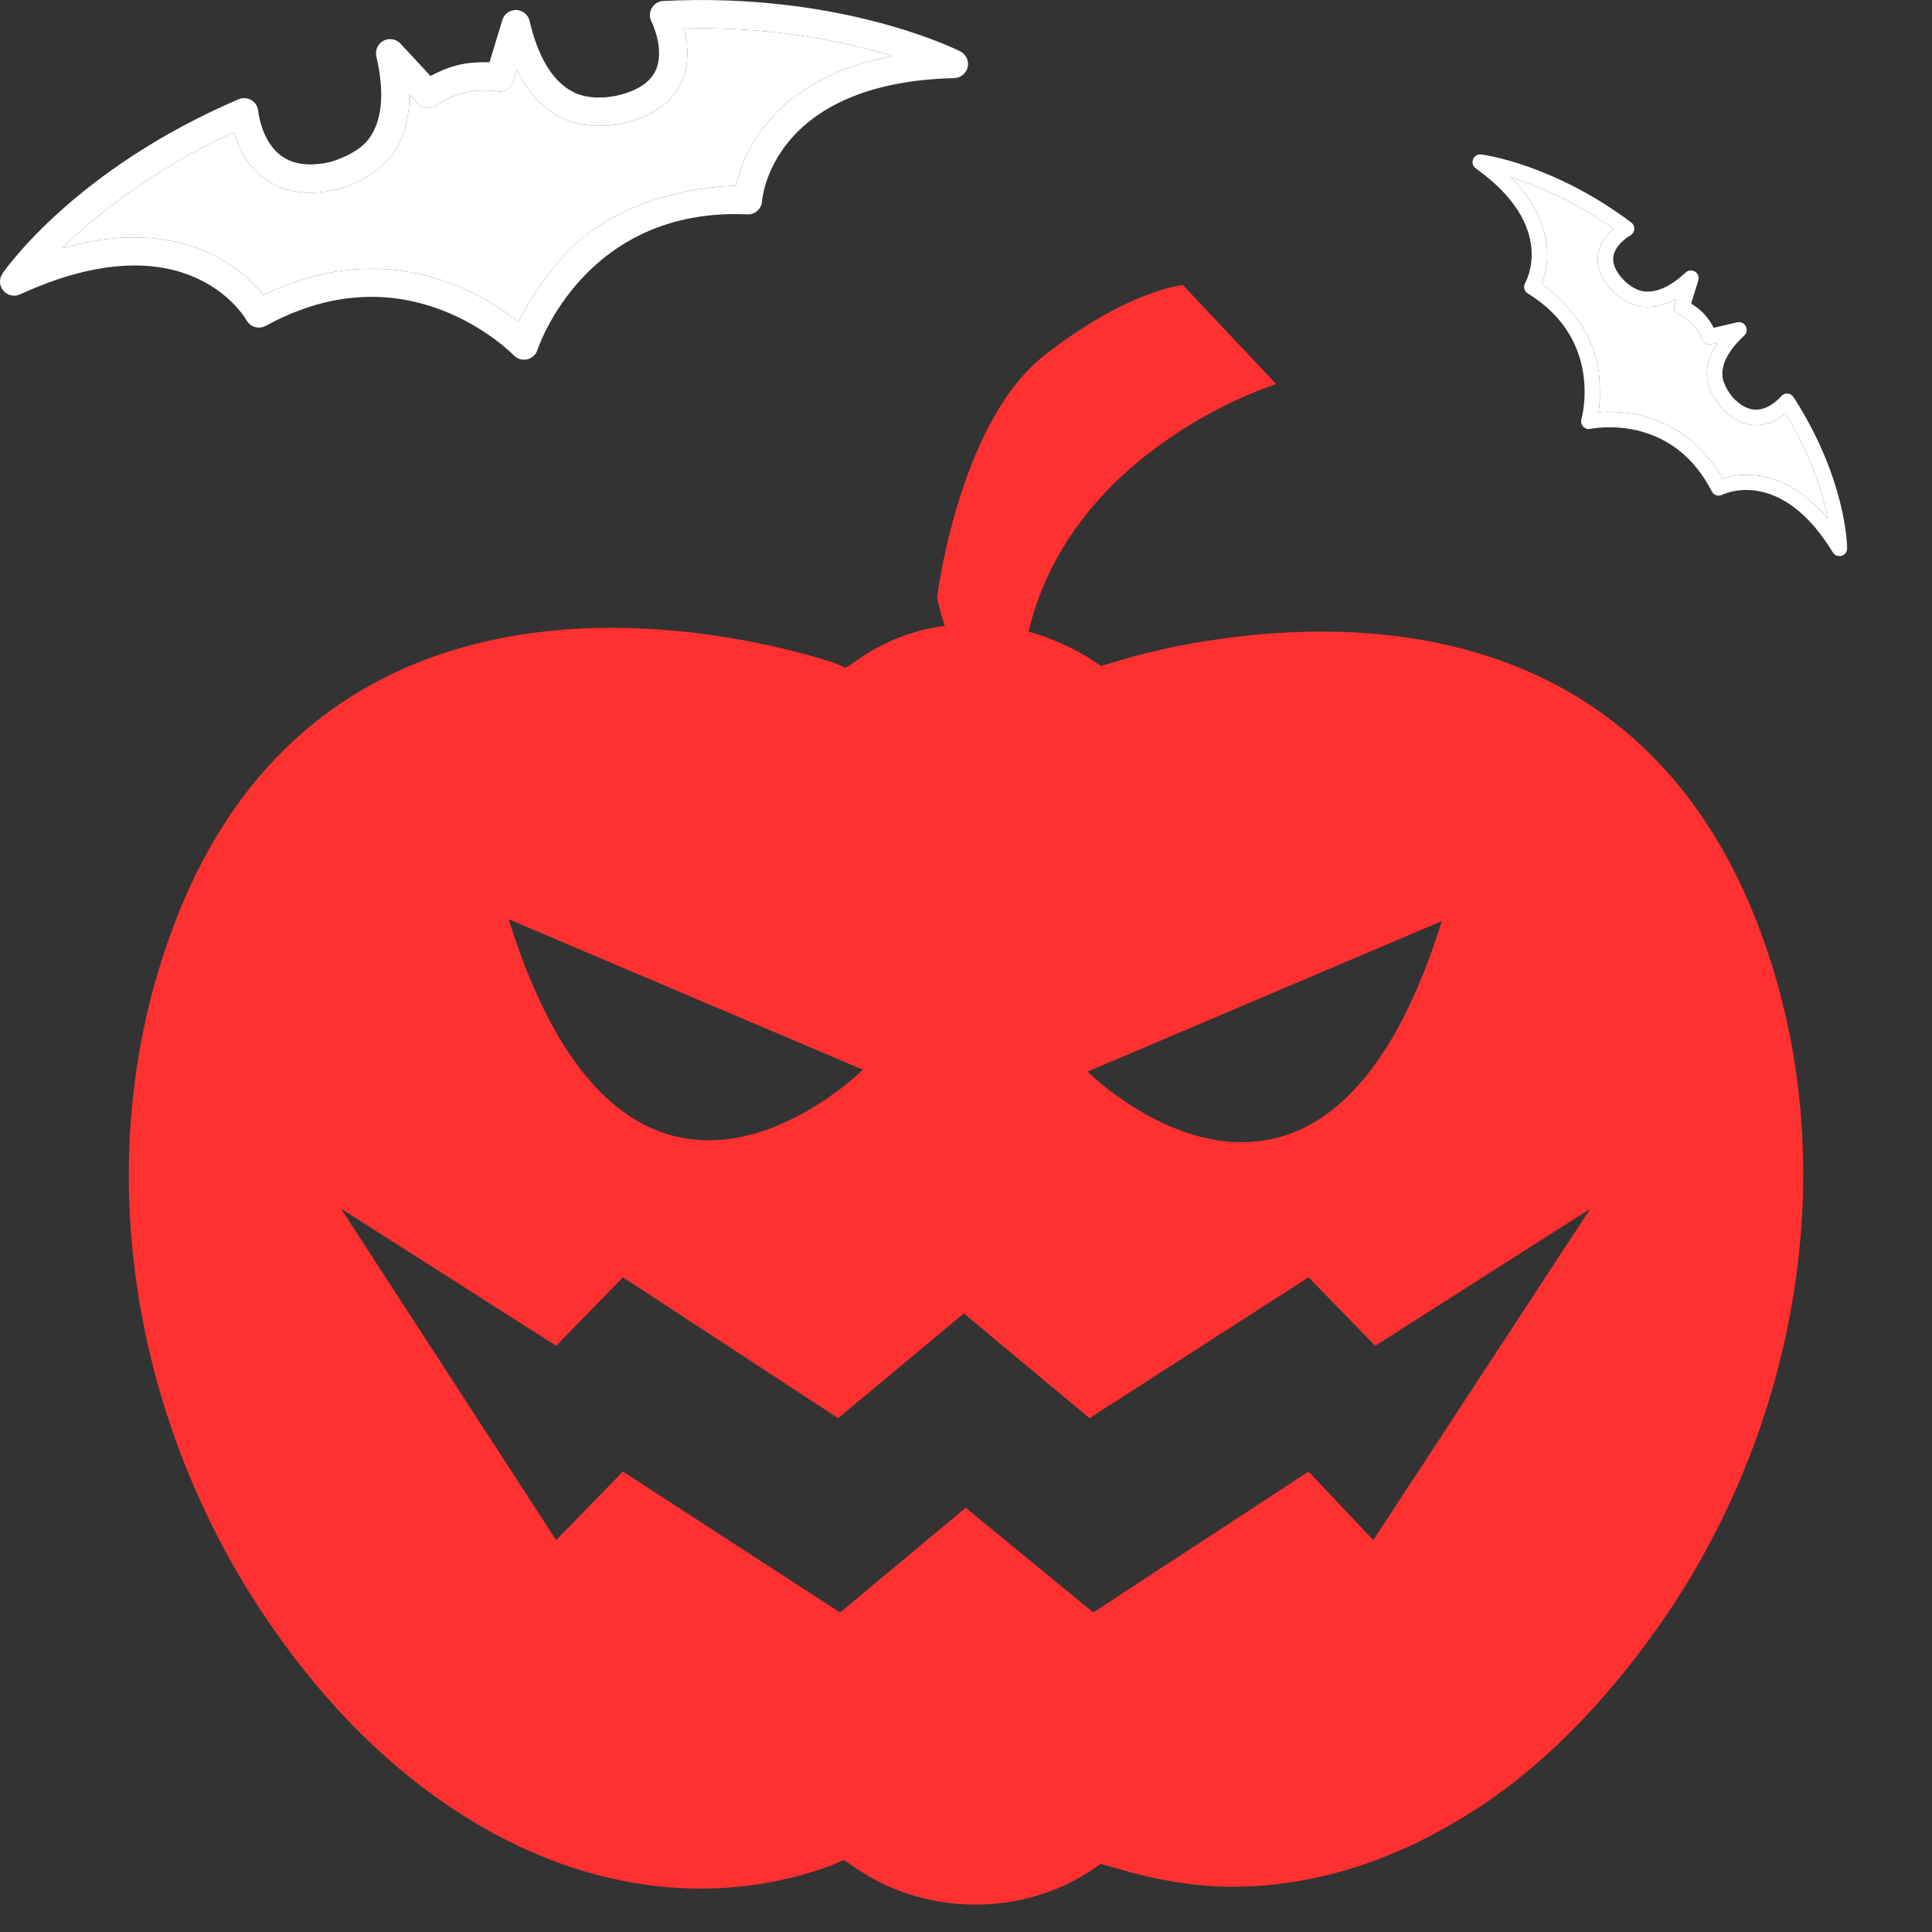 <svg width="24" height="24" viewBox="0 0 24 24" fill="none" xmlns="http://www.w3.org/2000/svg">
<rect x="0" y="0" width="24" height="24" fill="#333333" stroke="none"/>
<g clip-path="url(#clip0_7952_28877)">
<path d="M21.98 11.892C20.892 8.532 18.337 7.846 16.421 7.846C15.214 7.846 14.22 8.106 13.842 8.225L13.676 8.272L13.534 8.177C13.297 8.035 13.037 7.917 12.777 7.846C13.321 5.551 15.853 4.771 15.853 4.771L14.693 3.54C14.693 3.54 13.984 3.611 12.943 4.439C11.902 5.291 11.641 7.42 11.641 7.42C11.641 7.42 11.665 7.562 11.736 7.775C11.357 7.823 10.979 7.965 10.648 8.201L10.506 8.296L10.34 8.225C10.316 8.225 9.11 7.799 7.596 7.799C5.656 7.799 3.124 8.509 2.036 11.845C1.113 14.636 1.681 17.878 3.503 20.386C4.922 22.349 6.815 23.461 8.708 23.461C9.252 23.461 9.796 23.367 10.316 23.177L10.482 23.106L10.624 23.201C11.476 23.793 12.659 23.816 13.534 23.248L13.676 23.154L13.842 23.201C14.315 23.343 14.812 23.438 15.309 23.438C16.255 23.438 17.201 23.154 18.077 22.633C18.976 22.113 19.78 21.332 20.49 20.362C22.312 17.878 22.88 14.636 21.98 11.892ZM17.911 11.442C16.421 16.222 13.51 13.312 13.51 13.312L17.911 11.442ZM10.719 13.288C10.719 13.288 7.809 16.198 6.318 11.419L10.719 13.288ZM17.059 19.132L16.255 18.28L13.581 20.031L11.996 18.73L10.435 20.031L7.738 18.28L6.909 19.132L4.236 15.015L6.909 16.718L7.738 15.867L10.411 17.617L11.973 16.316L13.534 17.617L16.255 15.867L17.083 16.718L19.756 15.015L17.059 19.132Z" fill="#FF3030"/>
<path d="M8.496 0.354C8.544 0.534 8.572 0.786 8.464 1.021C8.348 1.273 8.11 1.443 7.756 1.526C7.684 1.549 7.269 1.629 6.943 1.447C6.727 1.326 6.551 1.135 6.419 0.868L6.376 1.012C6.35 1.096 6.267 1.148 6.18 1.135C6.179 1.135 5.971 1.104 5.781 1.147C5.592 1.191 5.419 1.31 5.417 1.312C5.345 1.361 5.247 1.351 5.188 1.287L5.086 1.177C5.085 1.474 5.016 1.728 4.869 1.927C4.658 2.212 4.248 2.345 4.174 2.355C3.819 2.436 3.521 2.39 3.288 2.22C3.067 2.059 2.958 1.82 2.905 1.643C1.874 2.115 1.179 2.684 0.771 3.086C1.63 2.838 2.234 2.97 2.614 3.15C2.948 3.309 3.16 3.527 3.272 3.667C4.262 3.179 5.104 3.323 5.646 3.537C6.002 3.678 6.273 3.864 6.441 3.998C6.533 3.803 6.704 3.526 6.952 3.235C7.754 2.296 9.139 2.308 9.143 2.309C9.181 2.133 9.276 1.845 9.507 1.555C9.763 1.232 10.235 0.856 11.086 0.696C10.514 0.522 9.615 0.327 8.496 0.354Z" fill="white"/>
<path d="M11.929 0.638C11.869 0.608 10.442 -0.099 8.24 0.012C8.18 0.015 8.126 0.048 8.097 0.1C8.067 0.151 8.065 0.215 8.093 0.268C8.094 0.271 8.266 0.613 8.144 0.876C8.075 1.025 7.915 1.129 7.669 1.186C7.663 1.188 7.346 1.267 7.106 1.136C6.859 1 6.682 0.705 6.579 0.26C6.561 0.183 6.493 0.127 6.414 0.124C6.334 0.122 6.263 0.173 6.24 0.249L6.081 0.774C5.979 0.77 5.84 0.774 5.702 0.805C5.565 0.837 5.438 0.896 5.348 0.944L4.975 0.542C4.921 0.484 4.834 0.469 4.764 0.506C4.694 0.543 4.657 0.623 4.675 0.701C4.778 1.145 4.751 1.49 4.586 1.719C4.441 1.921 4.11 2.01 4.103 2.012C3.849 2.07 3.646 2.045 3.497 1.938C3.244 1.755 3.208 1.383 3.208 1.38C3.203 1.324 3.172 1.273 3.124 1.244C3.075 1.215 3.016 1.211 2.964 1.233C0.933 2.103 0.067 3.345 0.031 3.398C-0.014 3.463 -0.01 3.55 0.041 3.61C0.092 3.671 0.177 3.69 0.249 3.657C2.309 2.711 3.034 3.928 3.063 3.979C3.11 4.063 3.216 4.094 3.301 4.048C4.043 3.642 4.785 3.579 5.505 3.859C6.049 4.071 6.379 4.411 6.382 4.414C6.417 4.45 6.463 4.468 6.509 4.468C6.584 4.468 6.653 4.421 6.677 4.346C6.683 4.328 7.26 2.571 9.284 2.663C9.38 2.667 9.462 2.593 9.467 2.497C9.468 2.482 9.572 1.027 11.854 0.97C11.934 0.968 12.003 0.912 12.021 0.834C12.039 0.755 12.001 0.675 11.929 0.638ZM9.507 1.555C9.276 1.845 9.181 2.133 9.143 2.309C9.139 2.308 7.754 2.296 6.952 3.235C6.704 3.526 6.533 3.803 6.441 3.998C6.273 3.864 6.002 3.678 5.646 3.537C5.104 3.323 4.262 3.179 3.272 3.667C3.16 3.527 2.948 3.309 2.614 3.15C2.234 2.97 1.63 2.838 0.771 3.086C1.179 2.684 1.874 2.115 2.905 1.643C2.958 1.82 3.067 2.059 3.288 2.22C3.521 2.39 3.819 2.436 4.174 2.355C4.248 2.345 4.658 2.212 4.869 1.927C5.016 1.728 5.085 1.474 5.086 1.177L5.188 1.287C5.247 1.351 5.345 1.361 5.417 1.312C5.419 1.31 5.592 1.191 5.781 1.147C5.971 1.104 6.179 1.135 6.18 1.135C6.267 1.148 6.35 1.096 6.376 1.012L6.419 0.868C6.551 1.135 6.727 1.326 6.943 1.447C7.269 1.629 7.684 1.549 7.756 1.526C8.11 1.443 8.348 1.273 8.464 1.021C8.572 0.786 8.544 0.534 8.496 0.354C9.615 0.327 10.514 0.522 11.086 0.696C10.235 0.856 9.763 1.232 9.507 1.555Z" fill="white"/>
<path d="M20.043 2.841C19.966 2.908 19.876 3.013 19.853 3.153C19.828 3.302 19.884 3.452 20.019 3.598C20.044 3.631 20.208 3.794 20.412 3.811C20.546 3.823 20.685 3.79 20.826 3.71L20.802 3.788C20.788 3.834 20.809 3.883 20.853 3.903C20.854 3.904 20.957 3.954 21.03 4.031C21.102 4.109 21.144 4.216 21.144 4.217C21.162 4.262 21.209 4.287 21.256 4.276L21.336 4.258C21.245 4.393 21.198 4.529 21.204 4.664C21.213 4.858 21.358 5.043 21.388 5.071C21.524 5.216 21.673 5.286 21.831 5.281C21.98 5.275 22.103 5.2 22.181 5.136C22.503 5.666 22.644 6.137 22.706 6.444C22.393 6.068 22.079 5.943 21.852 5.909C21.651 5.878 21.489 5.912 21.395 5.941C21.096 5.417 20.67 5.224 20.359 5.155C20.155 5.11 19.975 5.111 19.858 5.121C19.876 5.005 19.883 4.826 19.86 4.619C19.784 3.948 19.153 3.529 19.151 3.528C19.188 3.437 19.233 3.277 19.217 3.075C19.2 2.851 19.101 2.536 18.765 2.203C19.077 2.299 19.544 2.486 20.043 2.841Z" fill="white"/>
<path d="M18.401 1.919C18.437 1.923 19.3 2.04 20.264 2.764C20.29 2.784 20.304 2.815 20.302 2.848C20.299 2.88 20.28 2.909 20.252 2.925C20.25 2.926 20.067 3.029 20.042 3.185C20.028 3.274 20.069 3.37 20.163 3.471C20.165 3.474 20.284 3.607 20.433 3.621C20.587 3.635 20.757 3.555 20.94 3.385C20.972 3.356 21.02 3.351 21.056 3.374C21.093 3.397 21.11 3.442 21.097 3.484L21.008 3.771C21.055 3.8 21.118 3.844 21.17 3.901C21.223 3.957 21.262 4.022 21.288 4.072L21.58 4.004C21.623 3.994 21.666 4.014 21.687 4.052C21.707 4.091 21.699 4.138 21.668 4.168C21.485 4.338 21.391 4.502 21.396 4.656C21.4 4.792 21.523 4.934 21.525 4.937C21.622 5.041 21.722 5.092 21.823 5.089C21.993 5.083 22.123 4.926 22.124 4.925C22.144 4.9 22.173 4.887 22.204 4.889C22.235 4.89 22.263 4.907 22.28 4.933C22.934 5.948 22.946 6.777 22.946 6.812C22.946 6.855 22.918 6.893 22.876 6.904C22.834 6.916 22.79 6.899 22.768 6.862C22.124 5.803 21.423 6.132 21.394 6.146C21.347 6.17 21.29 6.152 21.265 6.105C21.053 5.694 20.737 5.438 20.325 5.344C20.013 5.274 19.76 5.327 19.757 5.327C19.73 5.333 19.704 5.327 19.683 5.313C19.649 5.29 19.633 5.247 19.645 5.206C19.648 5.196 19.924 4.223 18.979 3.646C18.934 3.618 18.919 3.559 18.947 3.514C18.951 3.507 19.349 2.816 18.333 2.092C18.297 2.067 18.283 2.02 18.299 1.979C18.315 1.938 18.357 1.913 18.401 1.919ZM19.217 3.075C19.233 3.277 19.188 3.437 19.151 3.528C19.153 3.529 19.784 3.948 19.86 4.619C19.883 4.826 19.876 5.005 19.858 5.121C19.975 5.111 20.155 5.11 20.359 5.155C20.67 5.224 21.096 5.417 21.395 5.941C21.489 5.912 21.651 5.878 21.852 5.909C22.079 5.943 22.393 6.068 22.706 6.444C22.644 6.137 22.503 5.666 22.181 5.136C22.103 5.2 21.98 5.275 21.831 5.281C21.673 5.286 21.524 5.216 21.388 5.071C21.358 5.043 21.213 4.858 21.204 4.664C21.198 4.529 21.245 4.393 21.336 4.258L21.256 4.276C21.209 4.287 21.162 4.262 21.144 4.217C21.144 4.216 21.102 4.109 21.03 4.031C20.957 3.954 20.854 3.904 20.853 3.903C20.809 3.883 20.788 3.834 20.802 3.788L20.826 3.71C20.685 3.79 20.546 3.823 20.412 3.811C20.208 3.794 20.044 3.631 20.019 3.598C19.884 3.452 19.828 3.302 19.853 3.153C19.876 3.013 19.966 2.908 20.043 2.841C19.544 2.486 19.077 2.299 18.765 2.203C19.101 2.536 19.2 2.851 19.217 3.075Z" fill="white"/>
</g>
<defs>
<clipPath id="clip0_7952_28877">
<rect width="24" height="24" fill="white"/>
</clipPath>
</defs>
</svg>
